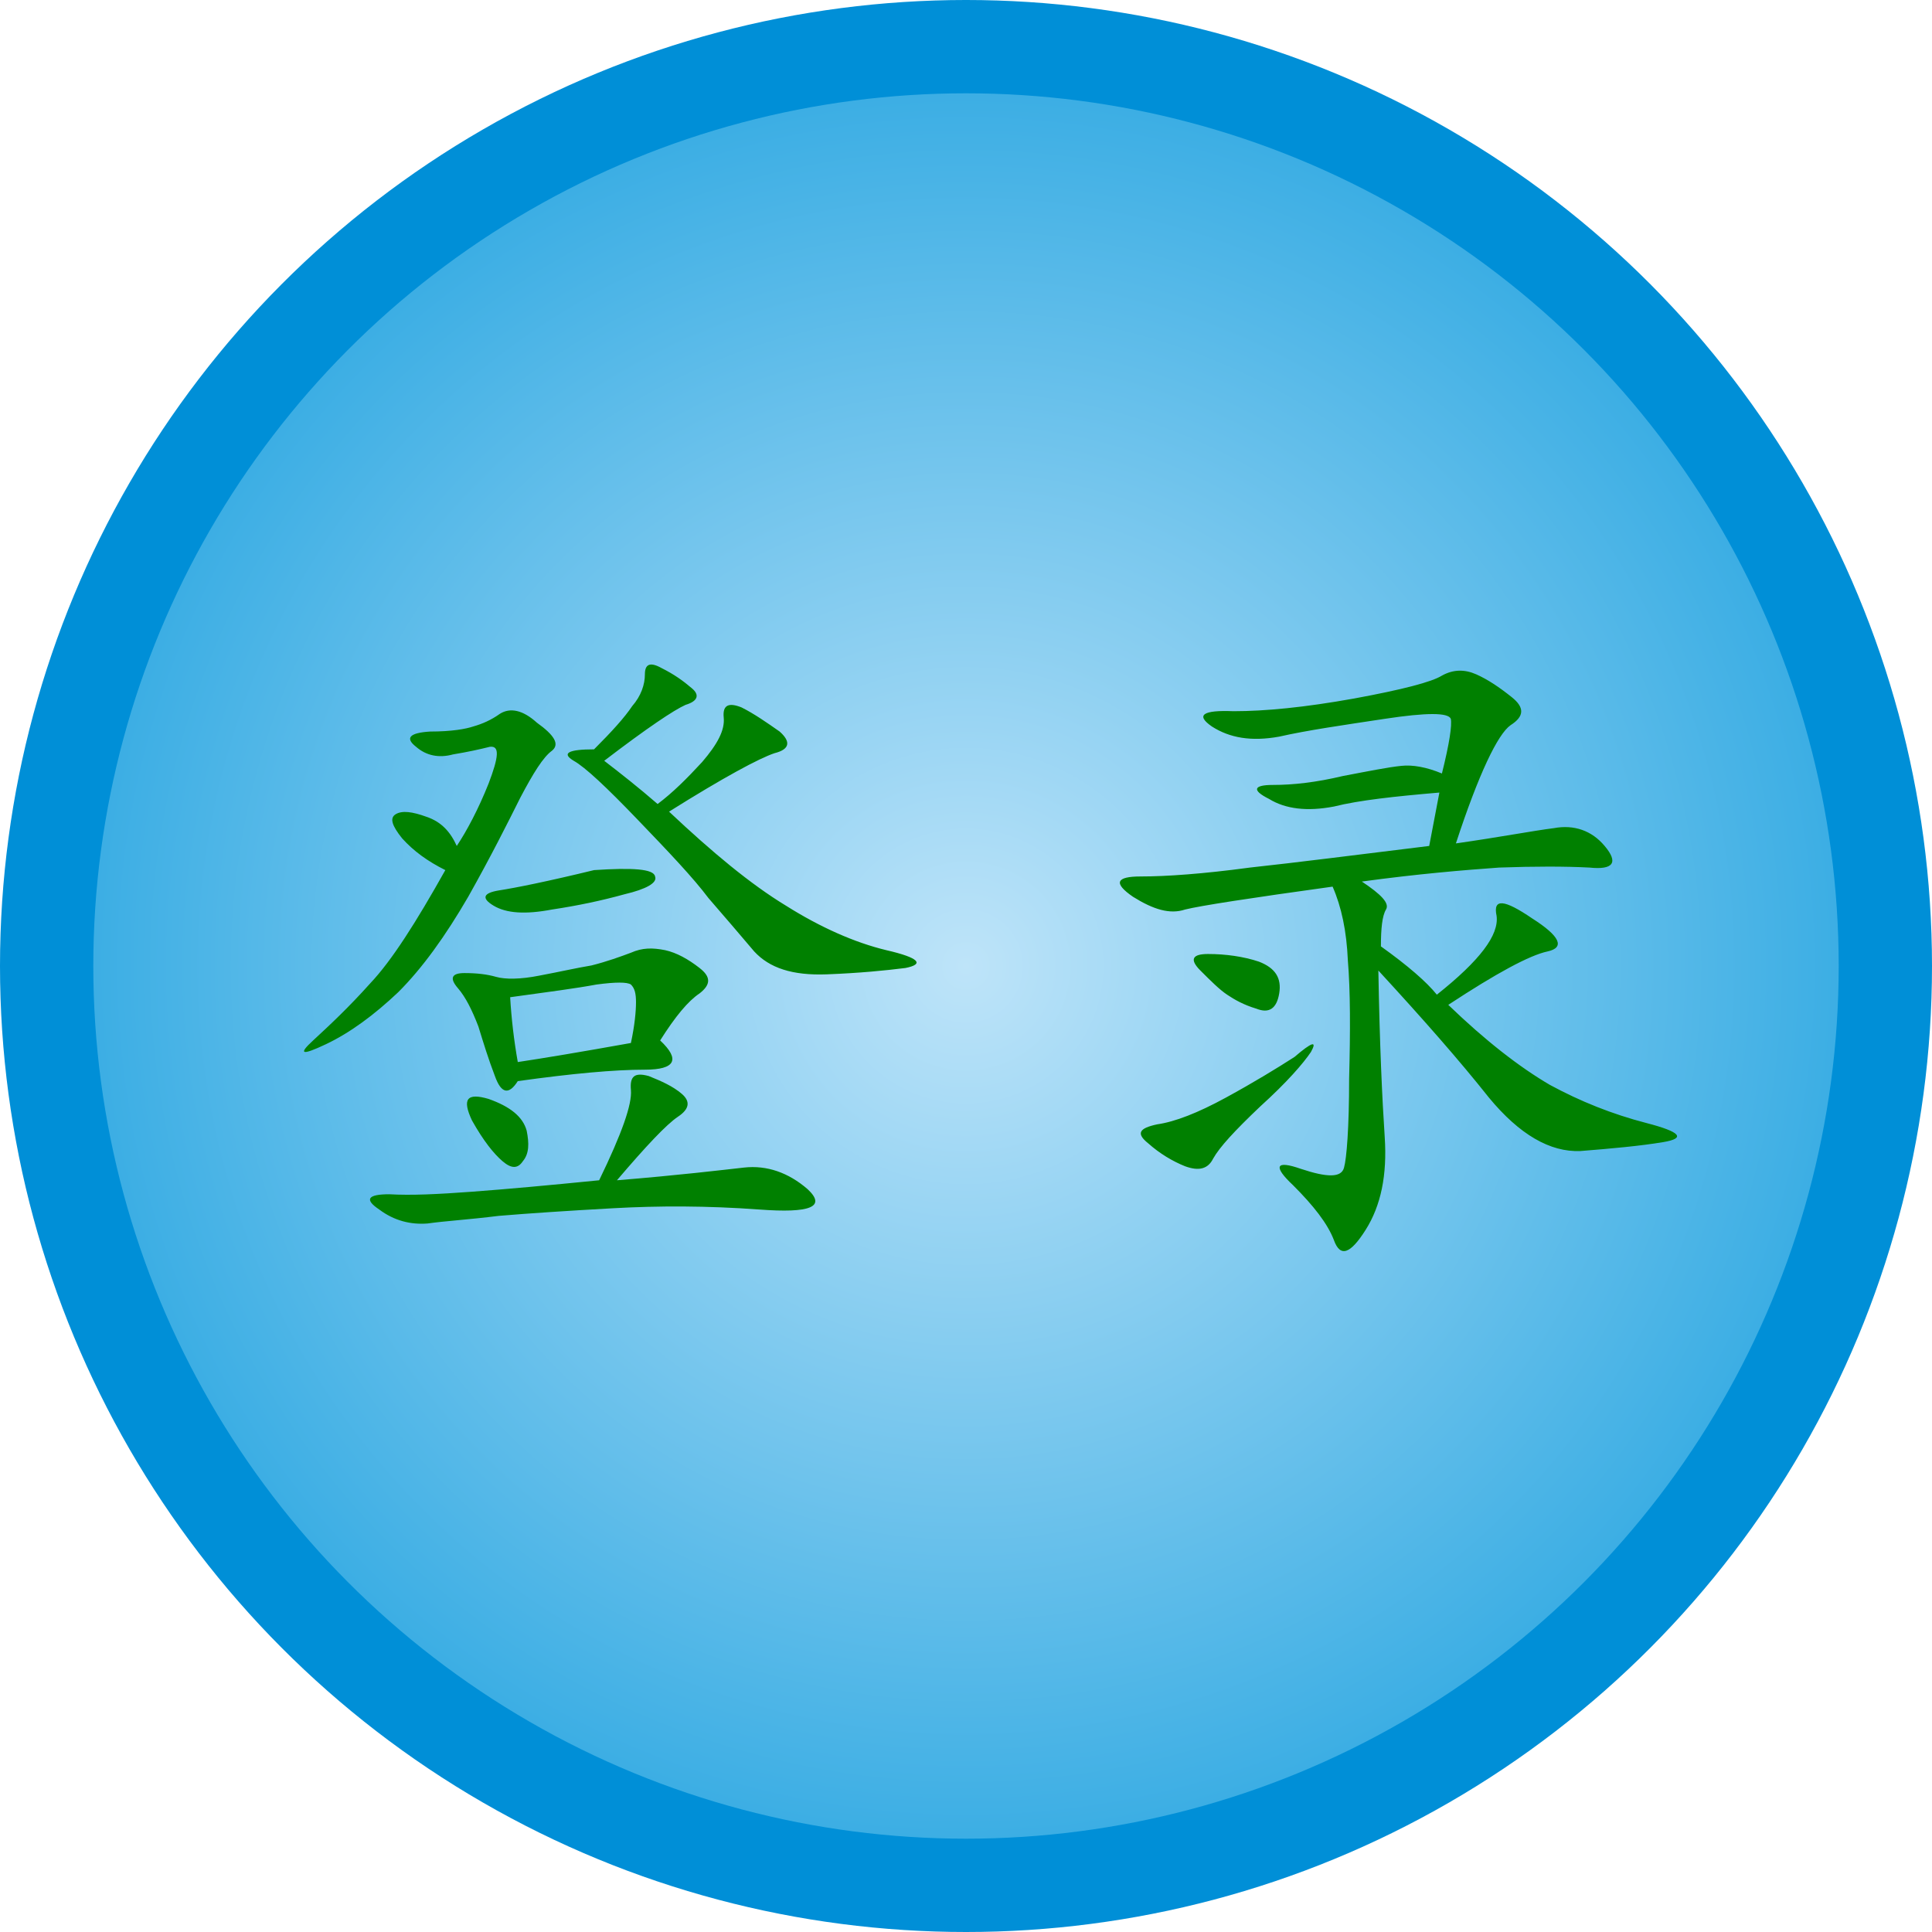 <?xml version="1.0" encoding="UTF-8" standalone="no"?>
<!-- Creator: CorelDRAW X7 -->

<svg
   xmlns:dc="http://purl.org/dc/elements/1.1/"
   xmlns:cc="http://creativecommons.org/ns#"
   xmlns:rdf="http://www.w3.org/1999/02/22-rdf-syntax-ns#"
   xmlns:svg="http://www.w3.org/2000/svg"
   xmlns="http://www.w3.org/2000/svg"
   xmlns:sodipodi="http://sodipodi.sourceforge.net/DTD/sodipodi-0.dtd"
   xmlns:inkscape="http://www.inkscape.org/namespaces/inkscape"
   xml:space="preserve"
   width="54.42mm"
   height="54.42mm"
   version="1.1"
   style="shape-rendering:geometricPrecision; text-rendering:geometricPrecision; image-rendering:optimizeQuality; fill-rule:evenodd; clip-rule:evenodd"
   viewBox="0 0 1408 1408"
   id="svg2"
   inkscape:version="0.48.3.1 r9886"
   sodipodi:docname="Flat Style256.svg"><sodipodi:namedview
   pagecolor="#ffffff"
   bordercolor="#666666"
   borderopacity="1"
   objecttolerance="10"
   gridtolerance="10"
   guidetolerance="10"
   inkscape:pageopacity="0"
   inkscape:pageshadow="2"
   inkscape:window-width="640"
   inkscape:window-height="480"
   id="namedview21"
   showgrid="false"
   inkscape:zoom="1.2239054"
   inkscape:cx="96.412683"
   inkscape:cy="96.412683"
   inkscape:window-x="430"
   inkscape:window-y="286"
   inkscape:window-maximized="0"
   inkscape:current-layer="svg2" />
 <defs
   id="defs4">
  <style
   type="text/css"
   id="style6">
   
    .fil2 {fill:#E62129}
    .fil0 {fill:#008FD7}
    .fil1 {fill:url(#id0)}
   
  </style>
  <radialGradient
   id="id0"
   gradientUnits="userSpaceOnUse"
   cx="704"
   cy="704"
   r="636"
   fx="704"
   fy="704">
   <stop
   offset="0"
   style="stop-opacity:1; stop-color:#BEE4F9"
   id="stop9" />
   <stop
   offset="1"
   style="stop-opacity:1; stop-color:#3CAEE4"
   id="stop11" />
  </radialGradient>
 
  
  
  
  
 </defs>
 <g
   id="shape"
   inkscape:label="#g3009"><circle
     class="fil0"
     cx="704"
     cy="704"
     r="704"
     id="circle15"
     sodipodi:cx="704"
     sodipodi:cy="704"
     sodipodi:rx="704"
     sodipodi:ry="704"
     style="fill:#008fd7" /></g><g
   id="hmigradengt"
   inkscape:label="#g3006"><circle
     class="fil1"
     cx="704"
     cy="704"
     r="636"
     id="circle17"
     style="fill:url(#id0)"
     sodipodi:cx="704"
     sodipodi:cy="704"
     sodipodi:rx="636"
     sodipodi:ry="636" /></g>
<path
   style="fill:#008000;fill-rule:evenodd"
   inkscape:connector-curvature="0"
   id="path14"
   d="m 481.106,758.254 c 14.822,13.896 11.117,21.307 -11.117,21.307 -22.234,0 -52.805,2.779 -92.641,8.338 -6.485,10.19 -12.043,9.264 -16.675,-3.706 -4.632,-12.043 -8.338,-24.087 -12.043,-36.13 -4.632,-12.043 -9.264,-21.307 -14.822,-27.792 -6.485,-7.411 -4.632,-11.117 4.632,-11.117 9.264,0 16.675,0.926 23.16,2.779 6.485,1.853 17.602,1.853 31.498,-0.926 14.822,-2.779 26.866,-5.558 37.983,-7.411 11.117,-2.779 21.307,-6.485 28.719,-9.264 8.338,-3.706 15.749,-3.706 25.013,-1.853 8.338,1.853 16.675,6.485 25.013,12.97 8.338,6.485 8.338,12.043 0,18.528 -8.338,5.558 -17.602,16.675 -28.719,34.277 z m -40.762,-203.809 c 12.043,9.264 25.013,19.455 38.909,31.498 11.117,-8.338 21.307,-18.528 32.424,-30.571 11.117,-12.97 16.675,-23.16 15.749,-32.424 -0.926,-9.264 3.706,-11.117 12.97,-7.411 9.264,4.632 18.528,11.117 27.792,17.602 8.338,7.411 7.411,12.97 -3.706,15.749 -11.117,3.706 -37.056,17.602 -76.892,42.615 31.498,29.645 59.29,52.805 85.229,68.554 25.013,15.749 50.026,26.866 73.186,32.424 24.087,5.558 27.792,10.19 13.896,12.97 -14.822,1.853 -33.351,3.706 -57.437,4.632 -25.013,0.926 -41.688,-4.632 -52.805,-16.675 -10.19,-12.043 -21.307,-25.013 -33.351,-38.909 -11.117,-14.822 -28.719,-33.351 -51.879,-57.437 -22.234,-23.16 -37.983,-37.983 -46.32,-42.615 -9.264,-5.558 -3.706,-8.338 14.822,-8.338 12.97,-12.97 22.234,-23.16 27.792,-31.498 6.485,-7.411 9.264,-15.749 9.264,-23.16 0,-7.411 3.706,-9.264 12.043,-4.632 9.264,4.632 15.749,9.264 22.234,14.822 5.558,4.632 4.632,9.264 -4.632,12.043 -8.338,3.706 -27.792,16.675 -59.29,40.762 z m -115.801,79.671 c -12.97,-6.485 -23.16,-13.896 -31.498,-23.16 -7.411,-9.264 -9.264,-14.822 -4.632,-17.602 4.632,-2.779 12.043,-1.853 22.234,1.853 11.117,3.706 17.602,11.117 22.234,21.307 7.411,-11.117 15.749,-26.866 23.16,-45.394 7.411,-19.455 8.338,-27.792 0.926,-26.866 -7.411,1.853 -15.749,3.706 -26.866,5.558 -10.19,2.779 -19.455,0.926 -26.866,-5.558 -8.338,-6.485 -4.632,-10.19 10.19,-11.117 15.749,0 25.939,-1.853 31.498,-3.706 6.485,-1.853 12.97,-4.632 19.455,-9.264 7.411,-4.632 16.675,-2.779 26.866,6.485 12.97,9.264 16.675,15.749 11.117,20.381 -6.485,4.632 -13.896,16.675 -23.16,34.277 -9.264,18.528 -21.307,42.615 -37.983,72.26 -16.675,28.719 -33.351,51.879 -50.952,69.48 -17.602,16.675 -35.203,29.645 -52.805,37.983 -17.602,8.338 -20.381,7.411 -9.264,-2.779 12.043,-11.117 25.939,-24.087 41.688,-41.688 15.749,-16.675 33.351,-44.468 54.658,-82.45 z m 125.065,226.043 c 45.394,-3.706 75.965,-7.411 92.641,-9.264 16.675,-1.853 32.424,3.706 46.32,15.749 13.896,12.97 1.853,17.602 -35.203,14.822 -37.983,-2.779 -73.186,-2.779 -106.537,-0.926 -33.351,1.853 -61.143,3.706 -83.377,5.558 -22.234,2.779 -38.909,3.706 -51.879,5.558 -12.043,0.926 -24.087,-1.853 -35.203,-10.19 -11.117,-7.411 -8.338,-11.117 7.411,-11.117 15.749,0.926 35.203,0 60.216,-1.853 25.013,-1.853 55.584,-4.632 92.641,-8.338 16.675,-34.277 24.087,-55.584 23.16,-65.775 -0.926,-10.19 2.779,-12.97 12.97,-10.19 9.264,3.706 17.602,7.411 24.087,12.97 6.485,5.558 5.558,11.117 -2.779,16.675 -8.338,5.558 -23.16,21.307 -44.468,46.32 z M 371.79,726.756 c 0.926,15.749 2.779,31.498 5.558,47.247 18.528,-2.779 46.32,-7.411 82.45,-13.896 2.779,-12.97 3.706,-23.16 3.706,-29.645 0,-6.485 -0.926,-10.19 -3.706,-12.97 -2.779,-1.853 -11.117,-1.853 -25.013,0 -14.823,2.779 -36.13,5.558 -62.996,9.264 z m 61.143,-92.641 c 27.792,-1.853 43.541,-0.926 44.468,4.632 1.853,4.632 -6.485,9.264 -22.234,12.97 -16.675,4.632 -34.277,8.338 -52.805,11.117 -19.455,3.706 -33.351,2.779 -42.615,-2.779 -9.264,-5.558 -7.411,-9.264 3.706,-11.117 12.043,-1.853 35.203,-6.485 69.48,-14.822 z m -88.935,182.502 c -7.411,-15.749 -3.706,-20.381 12.043,-15.749 15.749,5.558 25.013,12.97 27.792,23.16 1.853,9.264 1.853,16.675 -2.779,22.234 -3.706,5.558 -8.338,5.558 -14.823,0 -6.485,-5.558 -13.896,-14.822 -22.234,-29.645 z M 1061.037,614.661 c 32.424,-4.632 56.511,-9.264 71.333,-11.117 14.822,-2.779 27.792,1.853 37.056,12.97 10.19,12.043 6.485,17.602 -11.117,15.749 -17.602,-0.926 -39.836,-0.926 -65.775,0 -25.939,1.853 -59.29,4.632 -100.052,10.19 13.896,9.264 20.381,15.749 17.602,20.381 -2.779,4.632 -3.706,13.896 -3.706,26.866 19.454,13.896 33.351,25.939 40.762,35.203 31.498,-25.013 45.394,-43.541 43.541,-57.437 -2.779,-12.97 5.559,-12.043 25.939,1.853 20.381,12.97 24.087,21.307 11.117,24.087 -12.97,2.779 -37.056,15.749 -72.26,38.909 26.866,25.939 51.879,45.394 74.112,58.364 22.234,12.043 45.394,21.307 70.407,27.792 25.013,6.485 28.719,11.117 12.043,13.896 -16.675,2.779 -37.056,4.632 -60.216,6.485 -22.234,0.926 -44.468,-12.043 -66.701,-38.909 -21.307,-26.866 -48.173,-57.437 -80.597,-92.641 0.926,53.732 2.779,93.567 4.632,121.359 1.853,27.792 -2.779,50.026 -13.896,67.628 -11.117,17.602 -18.528,20.381 -23.16,7.411 -4.632,-12.043 -14.822,-25.013 -29.645,-39.835 -14.822,-13.896 -12.97,-18.528 5.558,-12.043 19.455,6.485 29.645,6.485 31.498,-0.926 1.853,-6.485 3.706,-28.719 3.706,-64.848 0.926,-35.203 0.926,-63.922 -0.926,-86.156 -0.926,-21.307 -4.632,-38.909 -11.117,-53.732 -60.216,8.338 -96.346,13.896 -107.463,16.675 -11.117,3.706 -23.16,0 -37.983,-9.264 -14.823,-10.19 -12.043,-14.822 5.558,-14.822 18.528,0 45.394,-1.853 79.671,-6.485 34.277,-3.706 77.818,-9.264 130.623,-15.749 l 7.411,-38.909 c -32.424,2.779 -58.364,5.558 -76.892,10.19 -19.454,3.706 -35.203,1.853 -47.247,-5.558 -12.97,-6.485 -11.117,-10.19 2.779,-10.19 14.822,0 31.498,-1.853 50.952,-6.485 19.455,-3.706 33.351,-6.485 42.615,-7.411 8.338,-0.926 18.528,0.926 29.645,5.558 5.558,-22.234 7.411,-35.203 6.485,-39.835 -1.853,-4.632 -17.602,-4.632 -48.173,0 -30.571,4.632 -56.511,8.338 -76.892,12.97 -20.381,3.706 -36.13,0.926 -49.1,-7.411 -12.043,-8.338 -6.485,-12.043 15.749,-11.117 23.16,0 51.879,-2.779 88.009,-9.264 35.204,-6.485 56.511,-12.043 63.922,-16.675 8.338,-4.632 16.675,-4.632 25.013,-0.926 8.338,3.706 16.675,9.264 25.939,16.675 9.264,7.411 9.264,13.896 -0.926,20.381 -9.264,6.485 -23.16,35.203 -39.836,86.156 z M 943.383,770.297 c 12.97,-11.117 16.675,-12.043 12.043,-3.706 -5.558,8.338 -17.602,22.234 -37.056,39.835 -18.528,17.602 -29.645,29.645 -34.277,37.983 -3.706,7.411 -10.19,9.264 -20.381,5.558 -9.264,-3.706 -18.528,-9.264 -26.866,-16.675 -9.264,-7.411 -6.485,-11.117 6.485,-13.896 12.97,-1.853 29.645,-8.338 50.026,-19.455 20.381,-11.117 37.056,-21.307 50.026,-29.645 z m -49.1,-45.394 c -5.558,-3.706 -12.043,-10.19 -19.455,-17.602 -8.338,-8.338 -5.558,-12.043 5.558,-12.043 12.97,0 25.939,1.853 37.056,5.558 12.043,4.632 16.675,12.043 14.822,23.16 -1.853,11.117 -7.411,14.823 -16.675,11.117 -9.264,-2.779 -15.749,-6.485 -21.307,-10.19 z"
   class="fil0" /></svg>